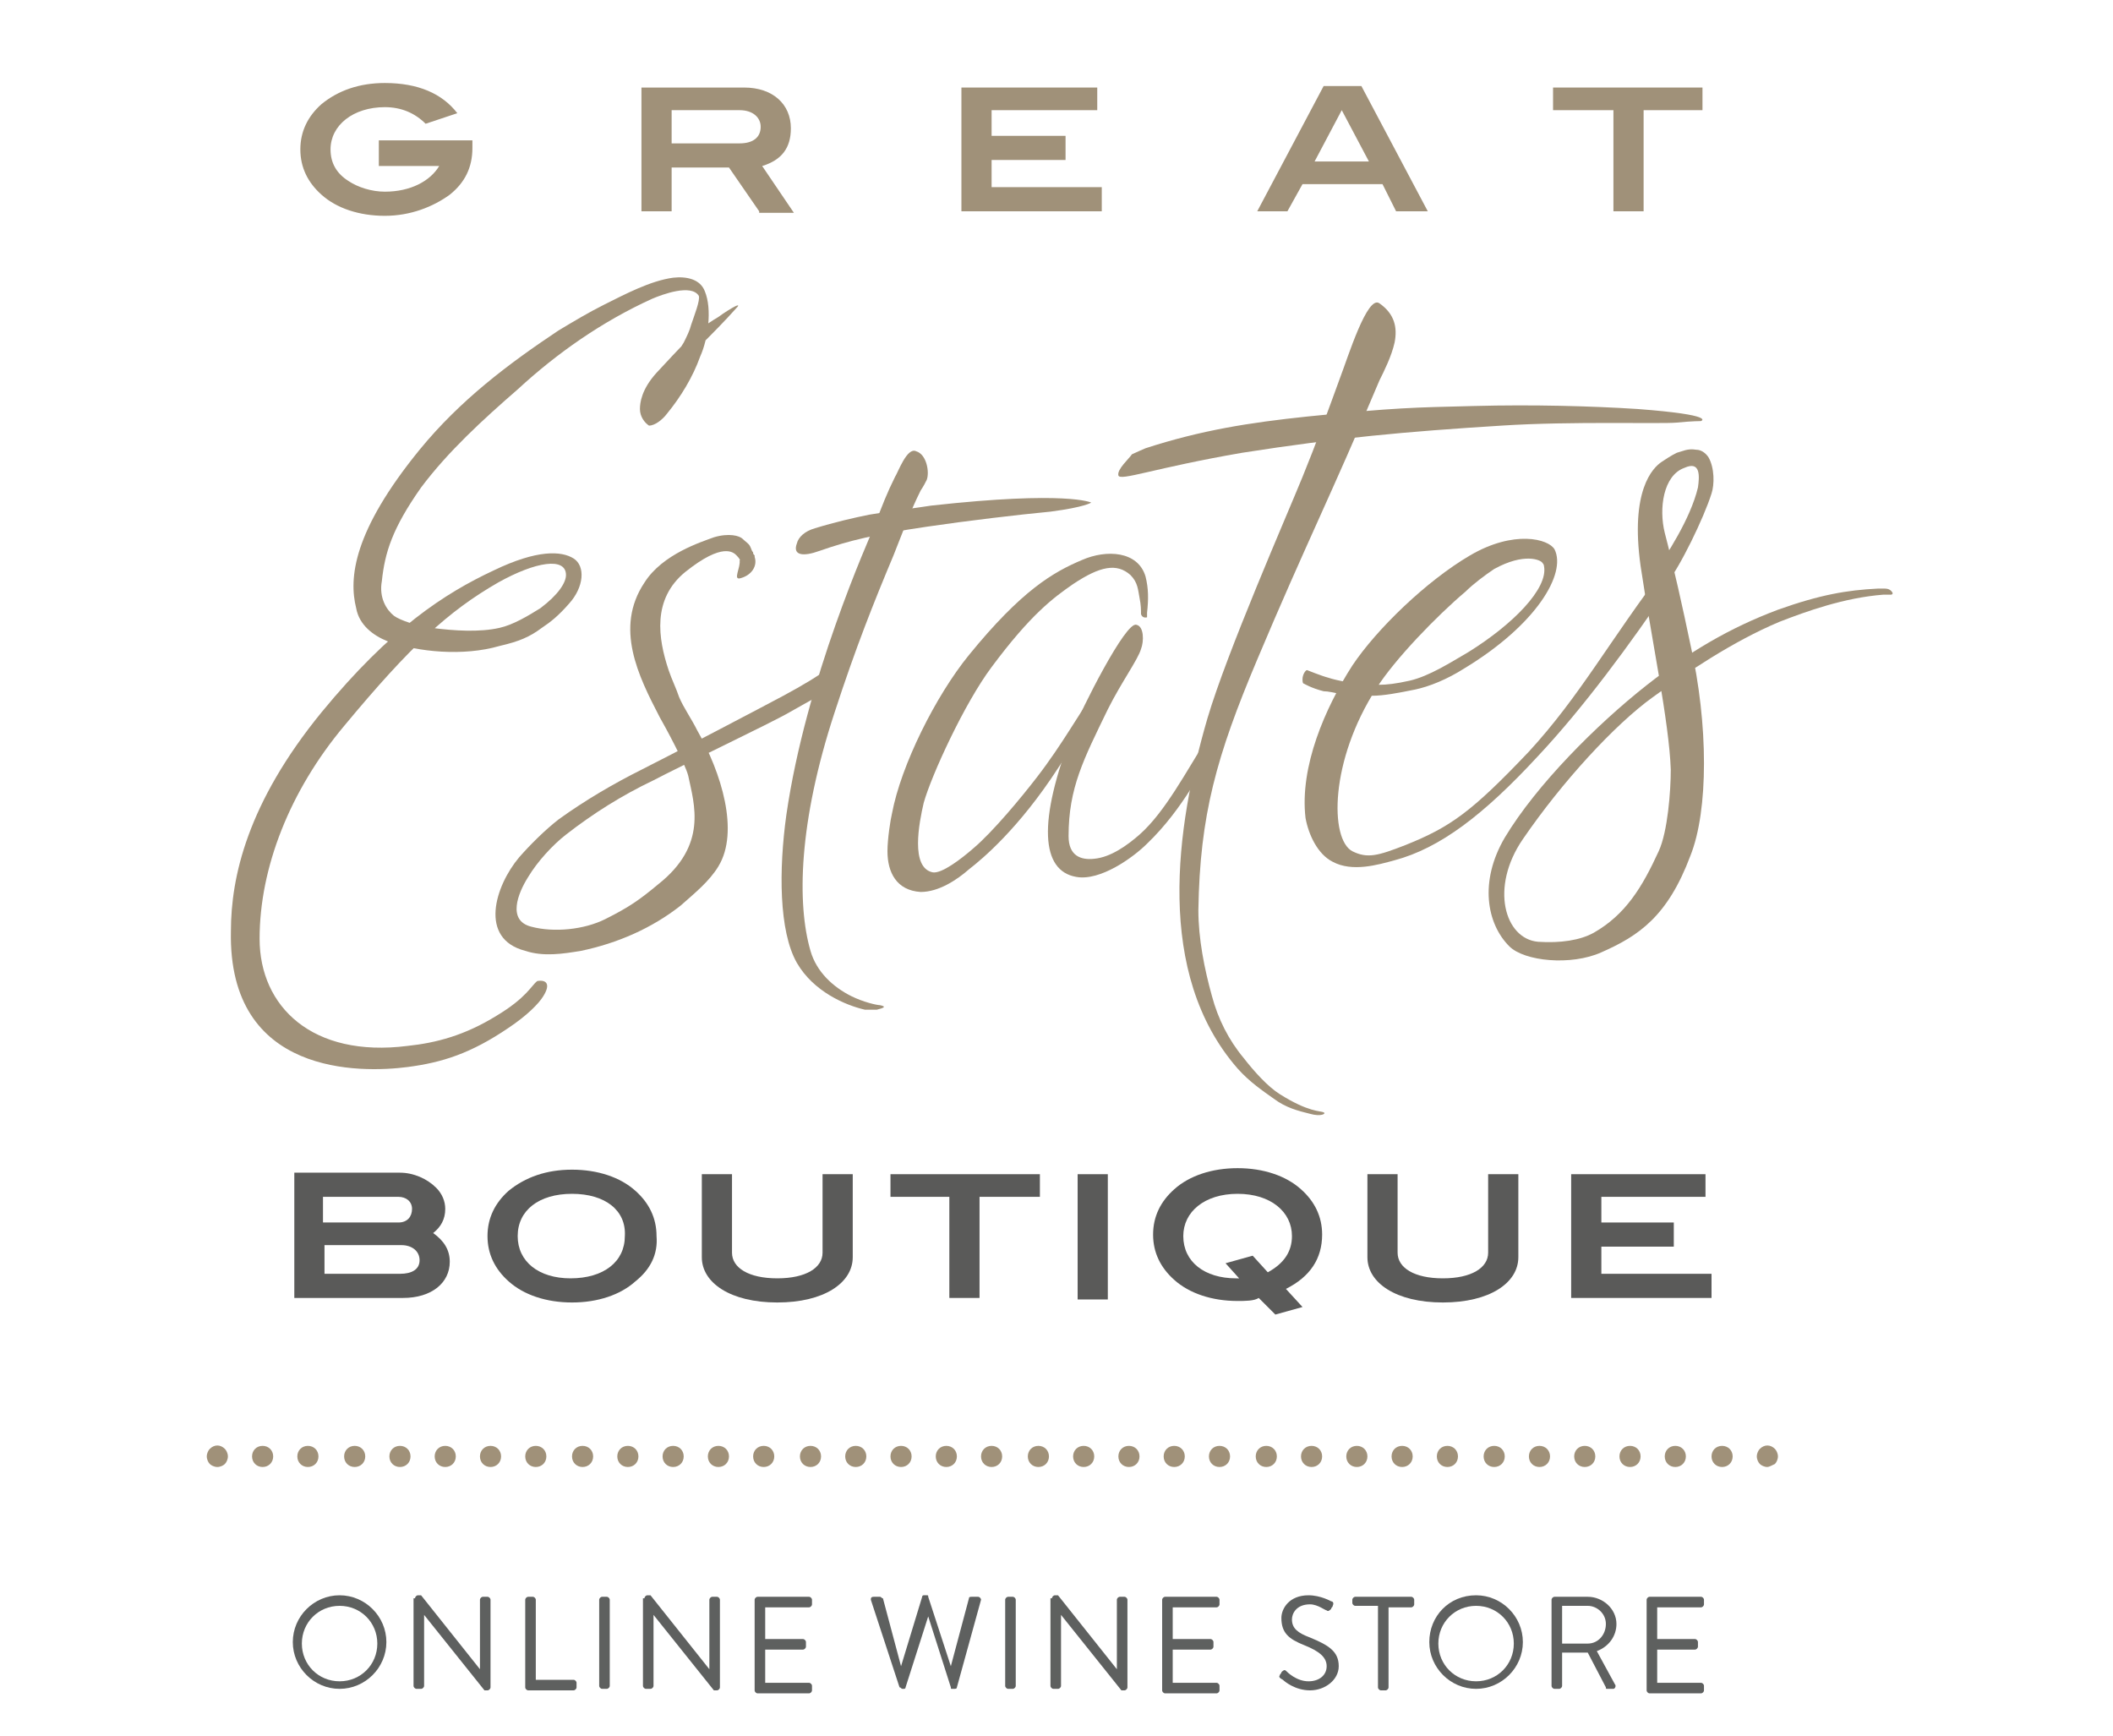 <?xml version="1.0" encoding="utf-8"?>
<!-- Generator: Adobe Illustrator 19.1.0, SVG Export Plug-In . SVG Version: 6.00 Build 0)  -->
<svg version="1.1" id="Layer_1" xmlns="http://www.w3.org/2000/svg" xmlns:xlink="http://www.w3.org/1999/xlink" x="0px" y="0px"
	 viewBox="0 0 140 115" style="enable-background:new 0 0 140 115;" xml:space="preserve">
<style type="text/css">
	.st0{fill:#A09179;}
	.st1{fill:#5A5A59;}
	.st2{fill:#5E605F;}
</style>
<path class="st0" d="M36,66c-0.3,0.5-1.1,1.3-2.3,2.1c-2.5,1.7-4.4,2.3-6.7,2.6c-3.1,0.4-11.9,0.6-11.7-9c0-3.6,1.1-8.5,6-14.5
	c4.6-5.6,8.2-7.9,11.4-9.4c2.9-1.4,4.5-1.3,5.3-0.8c0.8,0.5,0.7,1.9-0.3,3c-0.7,0.8-1.2,1.2-1.8,1.6c-0.8,0.6-1.5,0.9-2.8,1.2
	c-2.4,0.7-5.4,0.4-7.4-0.3c-1-0.4-1.9-1.1-2.1-2.2c-0.5-2-0.2-5.1,4.2-10.5c2.7-3.3,5.9-5.7,9.2-7.9c1-0.6,2-1.2,3-1.7
	c1.4-0.7,3.1-1.6,4.6-1.8c0.9-0.1,1.8,0.1,2.1,0.9c0.5,1.2,0.2,3.2-0.3,4.3c-0.5,1.4-1.3,2.7-2.2,3.8c-0.3,0.4-0.8,0.8-1.2,0.8
	c-0.3-0.2-0.6-0.6-0.6-1.1c0-0.4,0.1-1.3,1.1-2.4c1.6-1.7,2.4-2.7,4.1-3.7c0.4-0.3,0.9-0.6,1.1-0.7c0.2-0.1,0.3-0.1,0.1,0.1
	c-0.8,0.9-1.6,1.7-2.4,2.5c-0.8,0.8-1.5,1.7-2.1,2.6c-0.3,0.4-0.8,1.1-0.8,1.6c0-0.3-0.7-0.2-0.9-0.2c0.4-0.5,0.7-1.1,1-1.7
	c0.3-0.4,0.6-0.8,0.8-1.2c0.3-0.4,0.6-0.8,0.9-1.3c0.2-0.4,0.4-0.8,0.5-1.2c0.2-0.6,0.6-1.6,0.5-1.9c-0.5-0.8-2.4-0.1-3.1,0.2
	c-3.3,1.5-6.3,3.6-8.9,6c-2.3,2-4.6,4.1-6.4,6.5c-1.9,2.7-2.4,4.3-2.6,6.2c-0.2,1.1,0.3,1.9,0.8,2.3c0.4,0.3,1.6,0.7,2.5,0.8
	c1.5,0.2,3.2,0.3,4.5,0c0.9-0.2,1.9-0.8,2.7-1.3c1.2-0.9,1.7-1.7,1.7-2.2c0-1.2-2-0.9-4.5,0.5c-3.3,1.9-5.8,4.2-10.2,9.5
	c-3.6,4.3-5.6,9.4-5.6,14.1c0,4.5,3.5,7.9,9.8,7.1c1.9-0.2,3.8-0.7,5.9-2c2-1.2,2.3-2,2.7-2.3C36.2,64.9,36.5,65.2,36,66"/>
<path class="st0" d="M48.8,36.8c-0.2-0.2-0.9-0.9-3.4,1.1c-2.2,1.8-1.8,4.4-1.1,6.5c0.2,0.6,0.5,1.2,0.7,1.8
	c0.3,0.7,0.8,1.4,1.2,2.2c1.6,2.8,2.8,6.7,1.4,9c-0.6,1-1.6,1.8-2.5,2.6c-1.9,1.5-4.2,2.5-6.6,3c-1.2,0.2-2.5,0.4-3.7,0
	c-3.1-0.8-2-4.3-0.4-6.2c0.7-0.8,1.7-1.8,2.6-2.5c1.8-1.3,3.7-2.4,5.5-3.3c1.8-0.9,8.1-4.2,9.4-4.9c1.3-0.7,2.3-1.3,3.1-1.9
	c0.8-0.6,1.2-0.8,1.5-1.3c0.1-0.2,0.2-0.4,0.3-0.5c0.1-0.1,0.1-0.2,0.1-0.2s0,0.1-0.1,0.2c-0.1,0.1-0.1,0.3-0.3,0.5
	c-0.3,0.4-0.5,1.9-1.3,2.5c-0.8,0.7-1.7,1.1-2.9,1.8c-1.2,0.7-7.3,3.6-9,4.5c-2.1,1-4,2.2-5.8,3.6c-0.9,0.7-1.9,1.8-2.5,2.8
	c-0.7,1.1-1.4,2.9,0.2,3.3c1.5,0.4,3.5,0.2,4.9-0.5c1.6-0.8,2.3-1.3,3.5-2.3c3.3-2.6,2.4-5.3,2-7.2c-0.2-0.8-1.5-3.2-1.9-3.9
	c-1.4-2.7-3-5.9-1-8.9c1.2-1.9,3.8-2.7,4.6-3c1-0.3,1.7-0.1,1.9,0.1c0.2,0.2,0.4,0.3,0.5,0.5c0.1,0.2,0.1,0.3,0.2,0.4
	c0,0.1,0,0.1,0.1,0.2c0,0,0,0,0,0.1c0,0,0,0,0,0c0.2,0.6-0.2,1.2-0.9,1.4c-0.6,0.2,0-0.7-0.1-1.2C49.1,37.2,49,37,48.8,36.8"/>
<path class="st0" d="M61.4,31.8c-0.1,0.2-0.2,0.4-0.4,0.7c-0.7,1.4-1.2,2.8-1.8,4.3c-1.3,3.1-2.5,6.1-3.9,10.4
	c-2.4,7.3-2.5,12.7-1.6,15.8c0.4,1.4,1.5,2.4,2.7,3c0.8,0.4,1.7,0.6,1.9,0.6c0.5,0.1,0.2,0.2-0.2,0.3c-0.1,0-0.6,0-0.8,0
	c-1.3-0.3-3.4-1.2-4.5-3.1c-1.2-2.1-1.2-6.2-0.7-9.8c1.3-9,5.4-18.1,5.9-19.3c0.4-1.1,0.8-2.1,1.3-3.1c0.2-0.3,0.8-2,1.4-1.7
	C61.4,30.1,61.6,31.3,61.4,31.8"/>
<path class="st0" d="M76,40.9c0,0-0.3,0.1-0.4-0.2c0-0.3,0-0.6-0.1-1.1c-0.1-0.5-0.1-1-0.6-1.5c-0.9-0.8-2-0.6-3.8,0.6
	c-1.3,0.9-2.8,2-5.4,5.5c-1.8,2.4-4,7.2-4.5,9c-0.3,1.3-0.9,4.3,0.6,4.6c0.6,0.1,1.9-0.9,2.7-1.6c1.3-1.1,3.2-3.4,4.2-4.7
	c1.7-2.2,2.9-4.4,3.6-5.3c0.4-0.5,0.6-0.4,0.8-0.7c0.2-0.3,0.3-0.4,0.3-0.4s-0.2,0.6-0.8,1.7c-0.6,1-1.3,2.3-2.5,4.1
	c-2.6,4-5,6-5.9,6.7c-0.8,0.7-2,1.5-3.2,1.5c-1.6-0.1-2.2-1.3-2.2-2.7c0-0.8,0.2-2.1,0.3-2.5c0.6-3.2,2.9-7.8,5.1-10.5
	c3.5-4.3,5.6-5.5,7.5-6.3c1.6-0.7,3.7-0.6,4.2,1.1c0.2,0.8,0.2,1.5,0.1,2.4C76,40.7,76,40.9,76,40.9"/>
<path class="st0" d="M75.6,43c-0.2,0.7-1.3,2.2-2.2,4c-1.6,3.3-2.6,5.2-2.6,8.4c0,1.3,0.8,1.6,1.7,1.5c1.1-0.1,2.2-0.9,3-1.6
	c1.7-1.5,3.1-4.2,4.5-6.4c1.7-2.6,2.1-2,0.5,0.6c-0.7,1.2-2.1,4.1-4.5,6.4c-0.9,0.9-3.1,2.5-4.7,2.2c-2.3-0.4-2.6-3.6-0.2-9.7
	c0.5-1.3,3.5-7.3,4.2-7C75.8,41.5,75.8,42.5,75.6,43"/>
<path class="st0" d="M92.4,22.7c-0.2,0.9-0.7,1.9-1,2.5c-3.2,7.6-4.9,10.9-8.1,18.5c-2.7,6.4-3.8,10.3-3.9,16.6
	c0,1.9,0.4,3.9,0.9,5.7c0.4,1.5,1.1,2.9,2.1,4.1c0.7,0.9,1.6,1.9,2.4,2.4c1.9,1.2,2.7,1.1,2.9,1.2c0.2,0.1-0.2,0.3-0.9,0.1
	c-0.8-0.2-1.6-0.4-2.4-1c-0.7-0.5-1.6-1.1-2.4-2c-5.5-6.3-4.1-16-2-23.2c1.3-4.4,5.2-13.3,6.3-16c0.9-2.2,1.7-4.4,2.5-6.6
	c0.5-1.3,1.8-5.5,2.6-4.9C92.4,20.8,92.6,21.7,92.4,22.7"/>
<path class="st0" d="M110.7,38.7c-2.7,4-5.8,8.2-8.8,11.4c-3.6,3.9-6.5,6.1-9.5,6.9c-1.1,0.3-2.8,0.8-4.1,0.1
	c-1-0.5-1.6-1.8-1.8-2.9c-0.4-3.4,1.3-7.3,3.1-10.1c1.6-2.4,4.9-5.6,7.8-7.3c2.9-1.7,5.2-1.1,5.6-0.4c0.8,1.6-1.2,5-6,7.9
	c-1.1,0.7-2.3,1.2-3.3,1.4c-1,0.2-2,0.4-2.8,0.4c-0.8,0-1.5-0.1-2-0.1c-0.5-0.1-0.9-0.2-1.2-0.2c-0.8-0.2-1.3-0.5-1.3-0.5
	c-0.1,0-0.1-0.2-0.1-0.3c0-0.3,0.2-0.6,0.3-0.6c0,0,1,0.4,1.4,0.5c0.3,0.1,0.7,0.2,1.3,0.3c1.7,0.2,2.3,0.3,4.1-0.1
	c1.3-0.3,2.7-1.2,3.9-1.9c2.9-1.8,5.3-4.2,5-5.7c0-0.1-0.1-0.2-0.1-0.2c0,0,0,0,0,0c-0.1-0.2-1.2-0.7-3.2,0.4
	c-0.6,0.4-1.4,1-1.9,1.5c-1.9,1.6-4.7,4.5-5.9,6.4c-3.1,4.8-3.1,10-1.6,10.8c1,0.5,1.7,0.3,3.5-0.4c3-1.2,4.4-2.2,8.2-6.2
	c3.4-3.7,5.3-7.3,9.1-12.3"/>
<path class="st0" d="M109.6,38c0.8-1.2,2.4-3.6,2.9-5.7c0.1-0.7,0.2-1.8-0.9-1.3c-1.4,0.5-1.7,2.7-1.3,4.3c0.6,2.3,1.2,5,1.7,7.4
	c1.2,5.3,1.2,11,0,14c-1.5,4-3.4,5.3-5.9,6.4c-2,0.9-5.1,0.6-6.1-0.4c-1.5-1.5-2-4.3-0.3-7.2c2.1-3.5,6.1-7.5,9.4-10.1
	c2.8-2.2,5.5-3.8,8.7-5c2.8-1,4.6-1.3,6.6-1.4c0.3,0,0.5,0,0.5,0c0.4,0,0.5,0.3,0.5,0.3c0,0.1-0.1,0.1-0.1,0.1l0,0c0,0-0.1,0-0.5,0
	c-2.6,0.2-5.1,1.1-6.9,1.8c-3.1,1.3-6.2,3.4-8.4,5c-2.5,1.8-6,5.6-8.6,9.4c-2.2,3.2-1.2,6.6,1,6.8c1.5,0.1,2.8-0.1,3.7-0.6
	c2.1-1.2,3.2-3,4.3-5.4c0.6-1.3,0.8-4,0.8-5.4c-0.1-3.1-1.3-8.8-2-13.5c-0.7-5,0.8-6.5,1.4-6.9c0.3-0.2,0.6-0.4,1-0.6
	c0.4-0.1,0.7-0.3,1.3-0.2c0.3,0,0.6,0.2,0.8,0.5c0.4,0.7,0.4,1.8,0.2,2.4c-0.5,1.6-2.1,4.9-3,6"/>
<path class="st0" d="M54,35c1.3-0.4,2.6-0.7,3.6-0.9c0.5-0.1,3.5-0.5,4.1-0.6c9-1,10.6-0.2,10.6-0.2s-0.4,0.3-2.7,0.6
	c-2.1,0.2-5.5,0.6-8.2,1c-3.4,0.5-5.1,0.9-7.1,1.6c-1.1,0.4-1.8,0.3-1.5-0.5C52.9,35.6,53.3,35.2,54,35"/>
<path class="st0" d="M75.9,29.7c3.7-1.2,6.9-1.7,10.7-2.1c5.9-0.6,7.1-0.6,11.1-0.7c3.8-0.1,7.7,0,10.8,0.2c5.3,0.4,4.2,0.8,4.2,0.8
	s-0.6,0-1.6,0.1c-1,0.1-7-0.1-11.6,0.2c-6.4,0.4-10.8,0.8-17.2,1.8c-5.8,1-8.1,1.9-8.2,1.5c-0.1-0.4,0.7-1.1,0.9-1.4
	C75.2,30,75.9,29.7,75.9,29.7"/>
<path class="st0" d="M14.4,97.2c-0.2,0-0.4-0.1-0.5-0.2c-0.1-0.1-0.2-0.3-0.2-0.5c0-0.2,0.1-0.4,0.2-0.5c0.3-0.3,0.7-0.3,1,0
	c0.1,0.1,0.2,0.3,0.2,0.5c0,0.2-0.1,0.4-0.2,0.5C14.8,97.1,14.6,97.2,14.4,97.2"/>
<path class="st0" d="M16.7,96.5c0-0.4,0.3-0.7,0.7-0.7c0.4,0,0.7,0.3,0.7,0.7c0,0.4-0.3,0.7-0.7,0.7C17,97.2,16.7,96.9,16.7,96.5
	 M19.7,96.5c0-0.4,0.3-0.7,0.7-0.7c0.4,0,0.7,0.3,0.7,0.7c0,0.4-0.3,0.7-0.7,0.7C20,97.2,19.7,96.9,19.7,96.5 M22.8,96.5
	c0-0.4,0.3-0.7,0.7-0.7c0.4,0,0.7,0.3,0.7,0.7c0,0.4-0.3,0.7-0.7,0.7C23.1,97.2,22.8,96.9,22.8,96.5 M25.8,96.5
	c0-0.4,0.3-0.7,0.7-0.7c0.4,0,0.7,0.3,0.7,0.7c0,0.4-0.3,0.7-0.7,0.7C26.1,97.2,25.8,96.9,25.8,96.5 M28.8,96.5
	c0-0.4,0.3-0.7,0.7-0.7c0.4,0,0.7,0.3,0.7,0.7c0,0.4-0.3,0.7-0.7,0.7C29.1,97.2,28.8,96.9,28.8,96.5 M31.8,96.5
	c0-0.4,0.3-0.7,0.7-0.7c0.4,0,0.7,0.3,0.7,0.7c0,0.4-0.3,0.7-0.7,0.7C32.1,97.2,31.8,96.9,31.8,96.5 M34.8,96.5
	c0-0.4,0.3-0.7,0.7-0.7c0.4,0,0.7,0.3,0.7,0.7c0,0.4-0.3,0.7-0.7,0.7C35.1,97.2,34.8,96.9,34.8,96.5 M37.9,96.5
	c0-0.4,0.3-0.7,0.7-0.7c0.4,0,0.7,0.3,0.7,0.7c0,0.4-0.3,0.7-0.7,0.7C38.2,97.2,37.9,96.9,37.9,96.5 M40.9,96.5
	c0-0.4,0.3-0.7,0.7-0.7c0.4,0,0.7,0.3,0.7,0.7c0,0.4-0.3,0.7-0.7,0.7C41.2,97.2,40.9,96.9,40.9,96.5 M43.9,96.5
	c0-0.4,0.3-0.7,0.7-0.7c0.4,0,0.7,0.3,0.7,0.7c0,0.4-0.3,0.7-0.7,0.7C44.2,97.2,43.9,96.9,43.9,96.5 M46.9,96.5
	c0-0.4,0.3-0.7,0.7-0.7c0.4,0,0.7,0.3,0.7,0.7c0,0.4-0.3,0.7-0.7,0.7C47.2,97.2,46.9,96.9,46.9,96.5 M49.9,96.5
	c0-0.4,0.3-0.7,0.7-0.7c0.4,0,0.7,0.3,0.7,0.7c0,0.4-0.3,0.7-0.7,0.7C50.2,97.2,49.9,96.9,49.9,96.5 M53,96.5c0-0.4,0.3-0.7,0.7-0.7
	c0.4,0,0.7,0.3,0.7,0.7c0,0.4-0.3,0.7-0.7,0.7C53.3,97.2,53,96.9,53,96.5 M56,96.5c0-0.4,0.3-0.7,0.7-0.7c0.4,0,0.7,0.3,0.7,0.7
	c0,0.4-0.3,0.7-0.7,0.7C56.3,97.2,56,96.9,56,96.5 M59,96.5c0-0.4,0.3-0.7,0.7-0.7c0.4,0,0.7,0.3,0.7,0.7c0,0.4-0.3,0.7-0.7,0.7
	C59.3,97.2,59,96.9,59,96.5 M62,96.5c0-0.4,0.3-0.7,0.7-0.7s0.7,0.3,0.7,0.7c0,0.4-0.3,0.7-0.7,0.7S62,96.9,62,96.5 M65,96.5
	c0-0.4,0.3-0.7,0.7-0.7c0.4,0,0.7,0.3,0.7,0.7c0,0.4-0.3,0.7-0.7,0.7C65.3,97.2,65,96.9,65,96.5 M68.1,96.5c0-0.4,0.3-0.7,0.7-0.7
	c0.4,0,0.7,0.3,0.7,0.7c0,0.4-0.3,0.7-0.7,0.7C68.4,97.2,68.1,96.9,68.1,96.5 M71.1,96.5c0-0.4,0.3-0.7,0.7-0.7
	c0.4,0,0.7,0.3,0.7,0.7c0,0.4-0.3,0.7-0.7,0.7C71.4,97.2,71.1,96.9,71.1,96.5 M74.1,96.5c0-0.4,0.3-0.7,0.7-0.7
	c0.4,0,0.7,0.3,0.7,0.7c0,0.4-0.3,0.7-0.7,0.7C74.4,97.2,74.1,96.9,74.1,96.5 M77.1,96.5c0-0.4,0.3-0.7,0.7-0.7
	c0.4,0,0.7,0.3,0.7,0.7c0,0.4-0.3,0.7-0.7,0.7C77.4,97.2,77.1,96.9,77.1,96.5 M80.1,96.5c0-0.4,0.3-0.7,0.7-0.7
	c0.4,0,0.7,0.3,0.7,0.7c0,0.4-0.3,0.7-0.7,0.7C80.4,97.2,80.1,96.9,80.1,96.5 M83.2,96.5c0-0.4,0.3-0.7,0.7-0.7s0.7,0.3,0.7,0.7
	c0,0.4-0.3,0.7-0.7,0.7S83.2,96.9,83.2,96.5 M86.2,96.5c0-0.4,0.3-0.7,0.7-0.7s0.7,0.3,0.7,0.7c0,0.4-0.3,0.7-0.7,0.7
	S86.2,96.9,86.2,96.5 M89.2,96.5c0-0.4,0.3-0.7,0.7-0.7c0.4,0,0.7,0.3,0.7,0.7c0,0.4-0.3,0.7-0.7,0.7C89.5,97.2,89.2,96.9,89.2,96.5
	 M92.2,96.5c0-0.4,0.3-0.7,0.7-0.7c0.4,0,0.7,0.3,0.7,0.7c0,0.4-0.3,0.7-0.7,0.7C92.5,97.2,92.2,96.9,92.2,96.5 M95.2,96.5
	c0-0.4,0.3-0.7,0.7-0.7c0.4,0,0.7,0.3,0.7,0.7c0,0.4-0.3,0.7-0.7,0.7C95.5,97.2,95.2,96.9,95.2,96.5 M98.3,96.5
	c0-0.4,0.3-0.7,0.7-0.7c0.4,0,0.7,0.3,0.7,0.7c0,0.4-0.3,0.7-0.7,0.7C98.6,97.2,98.3,96.9,98.3,96.5 M101.3,96.5
	c0-0.4,0.3-0.7,0.7-0.7c0.4,0,0.7,0.3,0.7,0.7c0,0.4-0.3,0.7-0.7,0.7C101.6,97.2,101.3,96.9,101.3,96.5 M104.3,96.5
	c0-0.4,0.3-0.7,0.7-0.7c0.4,0,0.7,0.3,0.7,0.7c0,0.4-0.3,0.7-0.7,0.7C104.6,97.2,104.3,96.9,104.3,96.5 M107.3,96.5
	c0-0.4,0.3-0.7,0.7-0.7c0.4,0,0.7,0.3,0.7,0.7c0,0.4-0.3,0.7-0.7,0.7C107.6,97.2,107.3,96.9,107.3,96.5 M110.3,96.5
	c0-0.4,0.3-0.7,0.7-0.7c0.4,0,0.7,0.3,0.7,0.7c0,0.4-0.3,0.7-0.7,0.7C110.6,97.2,110.3,96.9,110.3,96.5 M113.4,96.5
	c0-0.4,0.3-0.7,0.7-0.7c0.4,0,0.7,0.3,0.7,0.7c0,0.4-0.3,0.7-0.7,0.7C113.7,97.2,113.4,96.9,113.4,96.5"/>
<path class="st0" d="M117.1,97.2c-0.2,0-0.4-0.1-0.5-0.2c-0.1-0.1-0.2-0.3-0.2-0.5c0-0.2,0.1-0.4,0.2-0.5c0.3-0.3,0.7-0.3,1,0
	c0.1,0.1,0.2,0.3,0.2,0.5c0,0.2-0.1,0.4-0.2,0.5C117.4,97.1,117.2,97.2,117.1,97.2"/>
<path class="st1" d="M27.8,83.5c0-0.6-0.5-1-1.2-1h-5.1v1.9h5C27.3,84.4,27.8,84.1,27.8,83.5 M27.3,80.1c0-0.5-0.4-0.8-0.9-0.8h-5
	V81h5C27,81,27.3,80.6,27.3,80.1 M29.8,83.6c0,1.4-1.2,2.4-3.1,2.4h-7.2v-8.3h7c0.9,0,1.8,0.4,2.4,1c0.4,0.4,0.6,0.9,0.6,1.4
	c0,0.7-0.3,1.2-0.8,1.6C29.4,82.2,29.8,82.8,29.8,83.6"/>
<path class="st1" d="M37.9,79.1c-2.2,0-3.6,1.1-3.6,2.8c0,1.7,1.4,2.8,3.5,2.8c2.2,0,3.6-1.1,3.6-2.8C41.5,80.2,40.1,79.1,37.9,79.1
	 M42.1,84.9c-1,0.9-2.5,1.4-4.2,1.4c-1.7,0-3.2-0.5-4.2-1.4c-0.9-0.8-1.4-1.8-1.4-3c0-1.2,0.5-2.2,1.4-3c1.1-0.9,2.5-1.4,4.2-1.4
	c1.7,0,3.2,0.5,4.2,1.4c0.9,0.8,1.4,1.8,1.4,3C43.6,83.1,43.1,84.1,42.1,84.9"/>
<path class="st1" d="M51.5,86.3c-3.1,0-5-1.3-5-3v-5.5h2V83c0,1,1.1,1.7,3,1.7c1.9,0,3-0.7,3-1.7v-5.2h2v5.5
	C56.5,85,54.6,86.3,51.5,86.3"/>
<polygon class="st1" points="64.9,79.3 64.9,86 62.9,86 62.9,79.3 59,79.3 59,77.8 68.9,77.8 68.9,79.3 "/>
<rect x="71.4" y="77.8" class="st1" width="2" height="8.3"/>
<path class="st1" d="M85.6,81.9c0-1.6-1.4-2.8-3.6-2.8s-3.6,1.2-3.6,2.8c0,1.7,1.4,2.8,3.5,2.8h0.2l-0.9-1l1.8-0.5l1,1.1
	C85.1,83.7,85.6,82.9,85.6,81.9 M82,86.2c-1.7,0-3.2-0.5-4.2-1.4c-0.9-0.8-1.4-1.8-1.4-3c0-1.2,0.5-2.2,1.4-3c1-0.9,2.5-1.4,4.2-1.4
	c1.7,0,3.2,0.5,4.2,1.4c0.9,0.8,1.4,1.8,1.4,3c0,1.6-0.8,2.8-2.4,3.6l1.1,1.2l-1.8,0.5l-1.1-1.1C83.1,86.2,82.5,86.2,82,86.2"/>
<path class="st1" d="M95.6,86.3c-3.1,0-5-1.3-5-3v-5.5h2V83c0,1,1.1,1.7,3,1.7c1.9,0,3-0.7,3-1.7v-5.2h2v5.5
	C100.6,85,98.7,86.3,95.6,86.3"/>
<polygon class="st1" points="104.1,86 104.1,77.8 113,77.8 113,79.3 106.1,79.3 106.1,81 110.9,81 110.9,82.6 106.1,82.6 
	106.1,84.4 113.4,84.4 113.4,86 "/>
<path class="st0" d="M29.8,12.9c-1.1,0.8-2.6,1.4-4.3,1.4c-1.7,0-3.2-0.5-4.2-1.4c-0.9-0.8-1.4-1.8-1.4-3c0-1.2,0.5-2.2,1.4-3
	c1.1-0.9,2.5-1.4,4.2-1.4c2.2,0,3.8,0.7,4.8,2l-2.1,0.7c-0.7-0.7-1.6-1.1-2.7-1.1c-2.1,0-3.6,1.2-3.6,2.8c0,0.9,0.4,1.6,1.2,2.1
	c0.6,0.4,1.5,0.7,2.4,0.7c1.7,0,3-0.7,3.6-1.7h-4V9.3h6.2v0.5C31.3,11.1,30.8,12.1,29.8,12.9"/>
<path class="st0" d="M50.4,8.4c0-0.6-0.5-1.1-1.4-1.1h-4.5v2.2H49C49.9,9.5,50.4,9.1,50.4,8.4 M50.3,14l-2-2.9h-3.8V14h-2V5.8h6.8
	c1.9,0,3.1,1.1,3.1,2.7c0,1.3-0.6,2.1-1.9,2.5l2.1,3.1H50.3z"/>
<polygon class="st0" points="63.7,14 63.7,5.8 72.7,5.8 72.7,7.3 65.7,7.3 65.7,9 70.6,9 70.6,10.6 65.7,10.6 65.7,12.4 73,12.4 
	73,14 "/>
<path class="st0" d="M88.9,7.3l-1.8,3.4h3.6L88.9,7.3z M92.5,14l-0.9-1.8h-5.3L85.3,14h-2l4.4-8.3h2.5l4.4,8.3H92.5z"/>
<polygon class="st0" points="108.9,7.3 108.9,14 106.9,14 106.9,7.3 102.9,7.3 102.9,5.8 112.8,5.8 112.8,7.3 "/>
<g>
	<path class="st2" d="M22.5,105.7c1.7,0,3.1,1.4,3.1,3.1s-1.4,3.1-3.1,3.1c-1.7,0-3.1-1.4-3.1-3.1S20.8,105.7,22.5,105.7z
		 M22.5,111.4c1.4,0,2.5-1.1,2.5-2.5s-1.1-2.5-2.5-2.5c-1.4,0-2.5,1.1-2.5,2.5S21.1,111.4,22.5,111.4z"/>
	<path class="st2" d="M27.5,105.9c0-0.1,0.1-0.2,0.2-0.2h0.2l3.9,4.9c0,0,0,0,0,0V106c0-0.1,0.1-0.2,0.2-0.2h0.3
		c0.1,0,0.2,0.1,0.2,0.2v5.8c0,0.1-0.1,0.2-0.2,0.2h-0.2l-4-5h0v4.7c0,0.1-0.1,0.2-0.2,0.2h-0.3c-0.1,0-0.2-0.1-0.2-0.2V105.9z"/>
	<path class="st2" d="M34.8,106c0-0.1,0.1-0.2,0.2-0.2h0.3c0.1,0,0.2,0.1,0.2,0.2v5.3H38c0.1,0,0.2,0.1,0.2,0.2v0.3
		c0,0.1-0.1,0.2-0.2,0.2h-3c-0.1,0-0.2-0.1-0.2-0.2V106z"/>
	<path class="st2" d="M39.7,106c0-0.1,0.1-0.2,0.2-0.2h0.3c0.1,0,0.2,0.1,0.2,0.2v5.7c0,0.1-0.1,0.2-0.2,0.2h-0.3
		c-0.1,0-0.2-0.1-0.2-0.2V106z"/>
	<path class="st2" d="M42.7,105.9c0-0.1,0.1-0.2,0.2-0.2h0.2l3.9,4.9c0,0,0,0,0,0V106c0-0.1,0.1-0.2,0.2-0.2h0.3
		c0.1,0,0.2,0.1,0.2,0.2v5.8c0,0.1-0.1,0.2-0.2,0.2h-0.2l-4-5h0v4.7c0,0.1-0.1,0.2-0.2,0.2h-0.3c-0.1,0-0.2-0.1-0.2-0.2V105.9z"/>
	<path class="st2" d="M50,106c0-0.1,0.1-0.2,0.2-0.2h3.4c0.1,0,0.2,0.1,0.2,0.2v0.3c0,0.1-0.1,0.2-0.2,0.2h-2.9v2.1h2.5
		c0.1,0,0.2,0.1,0.2,0.2v0.3c0,0.1-0.1,0.2-0.2,0.2h-2.5v2.2h2.9c0.1,0,0.2,0.1,0.2,0.2v0.3c0,0.1-0.1,0.2-0.2,0.2h-3.4
		c-0.1,0-0.2-0.1-0.2-0.2V106z"/>
	<path class="st2" d="M57.7,106c0-0.1,0-0.2,0.2-0.2h0.4c0.1,0,0.1,0.1,0.2,0.1l1.2,4.5h0l1.4-4.6c0-0.1,0.1-0.1,0.1-0.1h0.2
		c0.1,0,0.1,0,0.1,0.1l1.5,4.6h0l1.2-4.5c0-0.1,0.1-0.1,0.2-0.1h0.4c0.1,0,0.2,0.1,0.2,0.2l-1.6,5.8c0,0.1-0.1,0.1-0.2,0.1h-0.1
		c-0.1,0-0.1,0-0.1-0.1l-1.5-4.7h0l-1.5,4.7c0,0.1-0.1,0.1-0.1,0.1h-0.1c-0.1,0-0.1-0.1-0.2-0.1L57.7,106z"/>
	<path class="st2" d="M66.6,106c0-0.1,0.1-0.2,0.2-0.2h0.3c0.1,0,0.2,0.1,0.2,0.2v5.7c0,0.1-0.1,0.2-0.2,0.2h-0.3
		c-0.1,0-0.2-0.1-0.2-0.2V106z"/>
	<path class="st2" d="M69.7,105.9c0-0.1,0.1-0.2,0.2-0.2h0.2l3.9,4.9c0,0,0,0,0,0V106c0-0.1,0.1-0.2,0.2-0.2h0.3
		c0.1,0,0.2,0.1,0.2,0.2v5.8c0,0.1-0.1,0.2-0.2,0.2h-0.2l-4-5h0v4.7c0,0.1-0.1,0.2-0.2,0.2h-0.3c-0.1,0-0.2-0.1-0.2-0.2V105.9z"/>
	<path class="st2" d="M77,106c0-0.1,0.1-0.2,0.2-0.2h3.4c0.1,0,0.2,0.1,0.2,0.2v0.3c0,0.1-0.1,0.2-0.2,0.2h-2.9v2.1h2.5
		c0.1,0,0.2,0.1,0.2,0.2v0.3c0,0.1-0.1,0.2-0.2,0.2h-2.5v2.2h2.9c0.1,0,0.2,0.1,0.2,0.2v0.3c0,0.1-0.1,0.2-0.2,0.2h-3.4
		c-0.1,0-0.2-0.1-0.2-0.2V106z"/>
	<path class="st2" d="M84.8,111c0-0.1,0.1-0.1,0.1-0.2c0.1-0.1,0.2-0.2,0.3-0.1c0.1,0.1,0.7,0.7,1.5,0.7c0.7,0,1.2-0.4,1.2-1
		c0-0.6-0.5-1-1.5-1.4c-1-0.4-1.5-0.8-1.5-1.8c0-0.6,0.5-1.5,1.8-1.5c0.8,0,1.5,0.4,1.5,0.4c0.1,0,0.2,0.1,0.1,0.3
		c0,0.1-0.1,0.1-0.1,0.2c-0.1,0.1-0.2,0.2-0.3,0.1c-0.1,0-0.6-0.4-1.1-0.4c-0.9,0-1.2,0.6-1.2,1c0,0.6,0.4,0.9,1.2,1.2
		c1.2,0.5,1.9,0.9,1.9,1.9c0,0.9-0.9,1.6-1.9,1.6c-1,0-1.7-0.6-1.8-0.7C84.8,111.2,84.7,111.1,84.8,111z"/>
	<path class="st2" d="M91.3,106.4h-1.5c-0.1,0-0.2-0.1-0.2-0.2V106c0-0.1,0.1-0.2,0.2-0.2h3.7c0.1,0,0.2,0.1,0.2,0.2v0.3
		c0,0.1-0.1,0.2-0.2,0.2H92v5.3c0,0.1-0.1,0.2-0.2,0.2h-0.3c-0.1,0-0.2-0.1-0.2-0.2V106.4z"/>
	<path class="st2" d="M97.8,105.7c1.7,0,3.1,1.4,3.1,3.1s-1.4,3.1-3.1,3.1s-3.1-1.4-3.1-3.1S96,105.7,97.8,105.7z M97.8,111.4
		c1.4,0,2.5-1.1,2.5-2.5s-1.1-2.5-2.5-2.5c-1.4,0-2.5,1.1-2.5,2.5S96.4,111.4,97.8,111.4z"/>
	<path class="st2" d="M102.8,106c0-0.1,0.1-0.2,0.2-0.2h2.2c1,0,1.9,0.8,1.9,1.8c0,0.8-0.5,1.5-1.3,1.8l1.2,2.2
		c0.1,0.1,0,0.3-0.1,0.3h-0.4c-0.1,0-0.1,0-0.1-0.1l-1.2-2.3h-1.7v2.2c0,0.1-0.1,0.2-0.2,0.2H103c-0.1,0-0.2-0.1-0.2-0.2V106z
		 M105.2,108.9c0.7,0,1.2-0.6,1.2-1.3c0-0.7-0.6-1.2-1.2-1.2h-1.7v2.5H105.2z"/>
	<path class="st2" d="M109.1,106c0-0.1,0.1-0.2,0.2-0.2h3.4c0.1,0,0.2,0.1,0.2,0.2v0.3c0,0.1-0.1,0.2-0.2,0.2h-2.9v2.1h2.5
		c0.1,0,0.2,0.1,0.2,0.2v0.3c0,0.1-0.1,0.2-0.2,0.2h-2.5v2.2h2.9c0.1,0,0.2,0.1,0.2,0.2v0.3c0,0.1-0.1,0.2-0.2,0.2h-3.4
		c-0.1,0-0.2-0.1-0.2-0.2V106z"/>
</g>
</svg>
